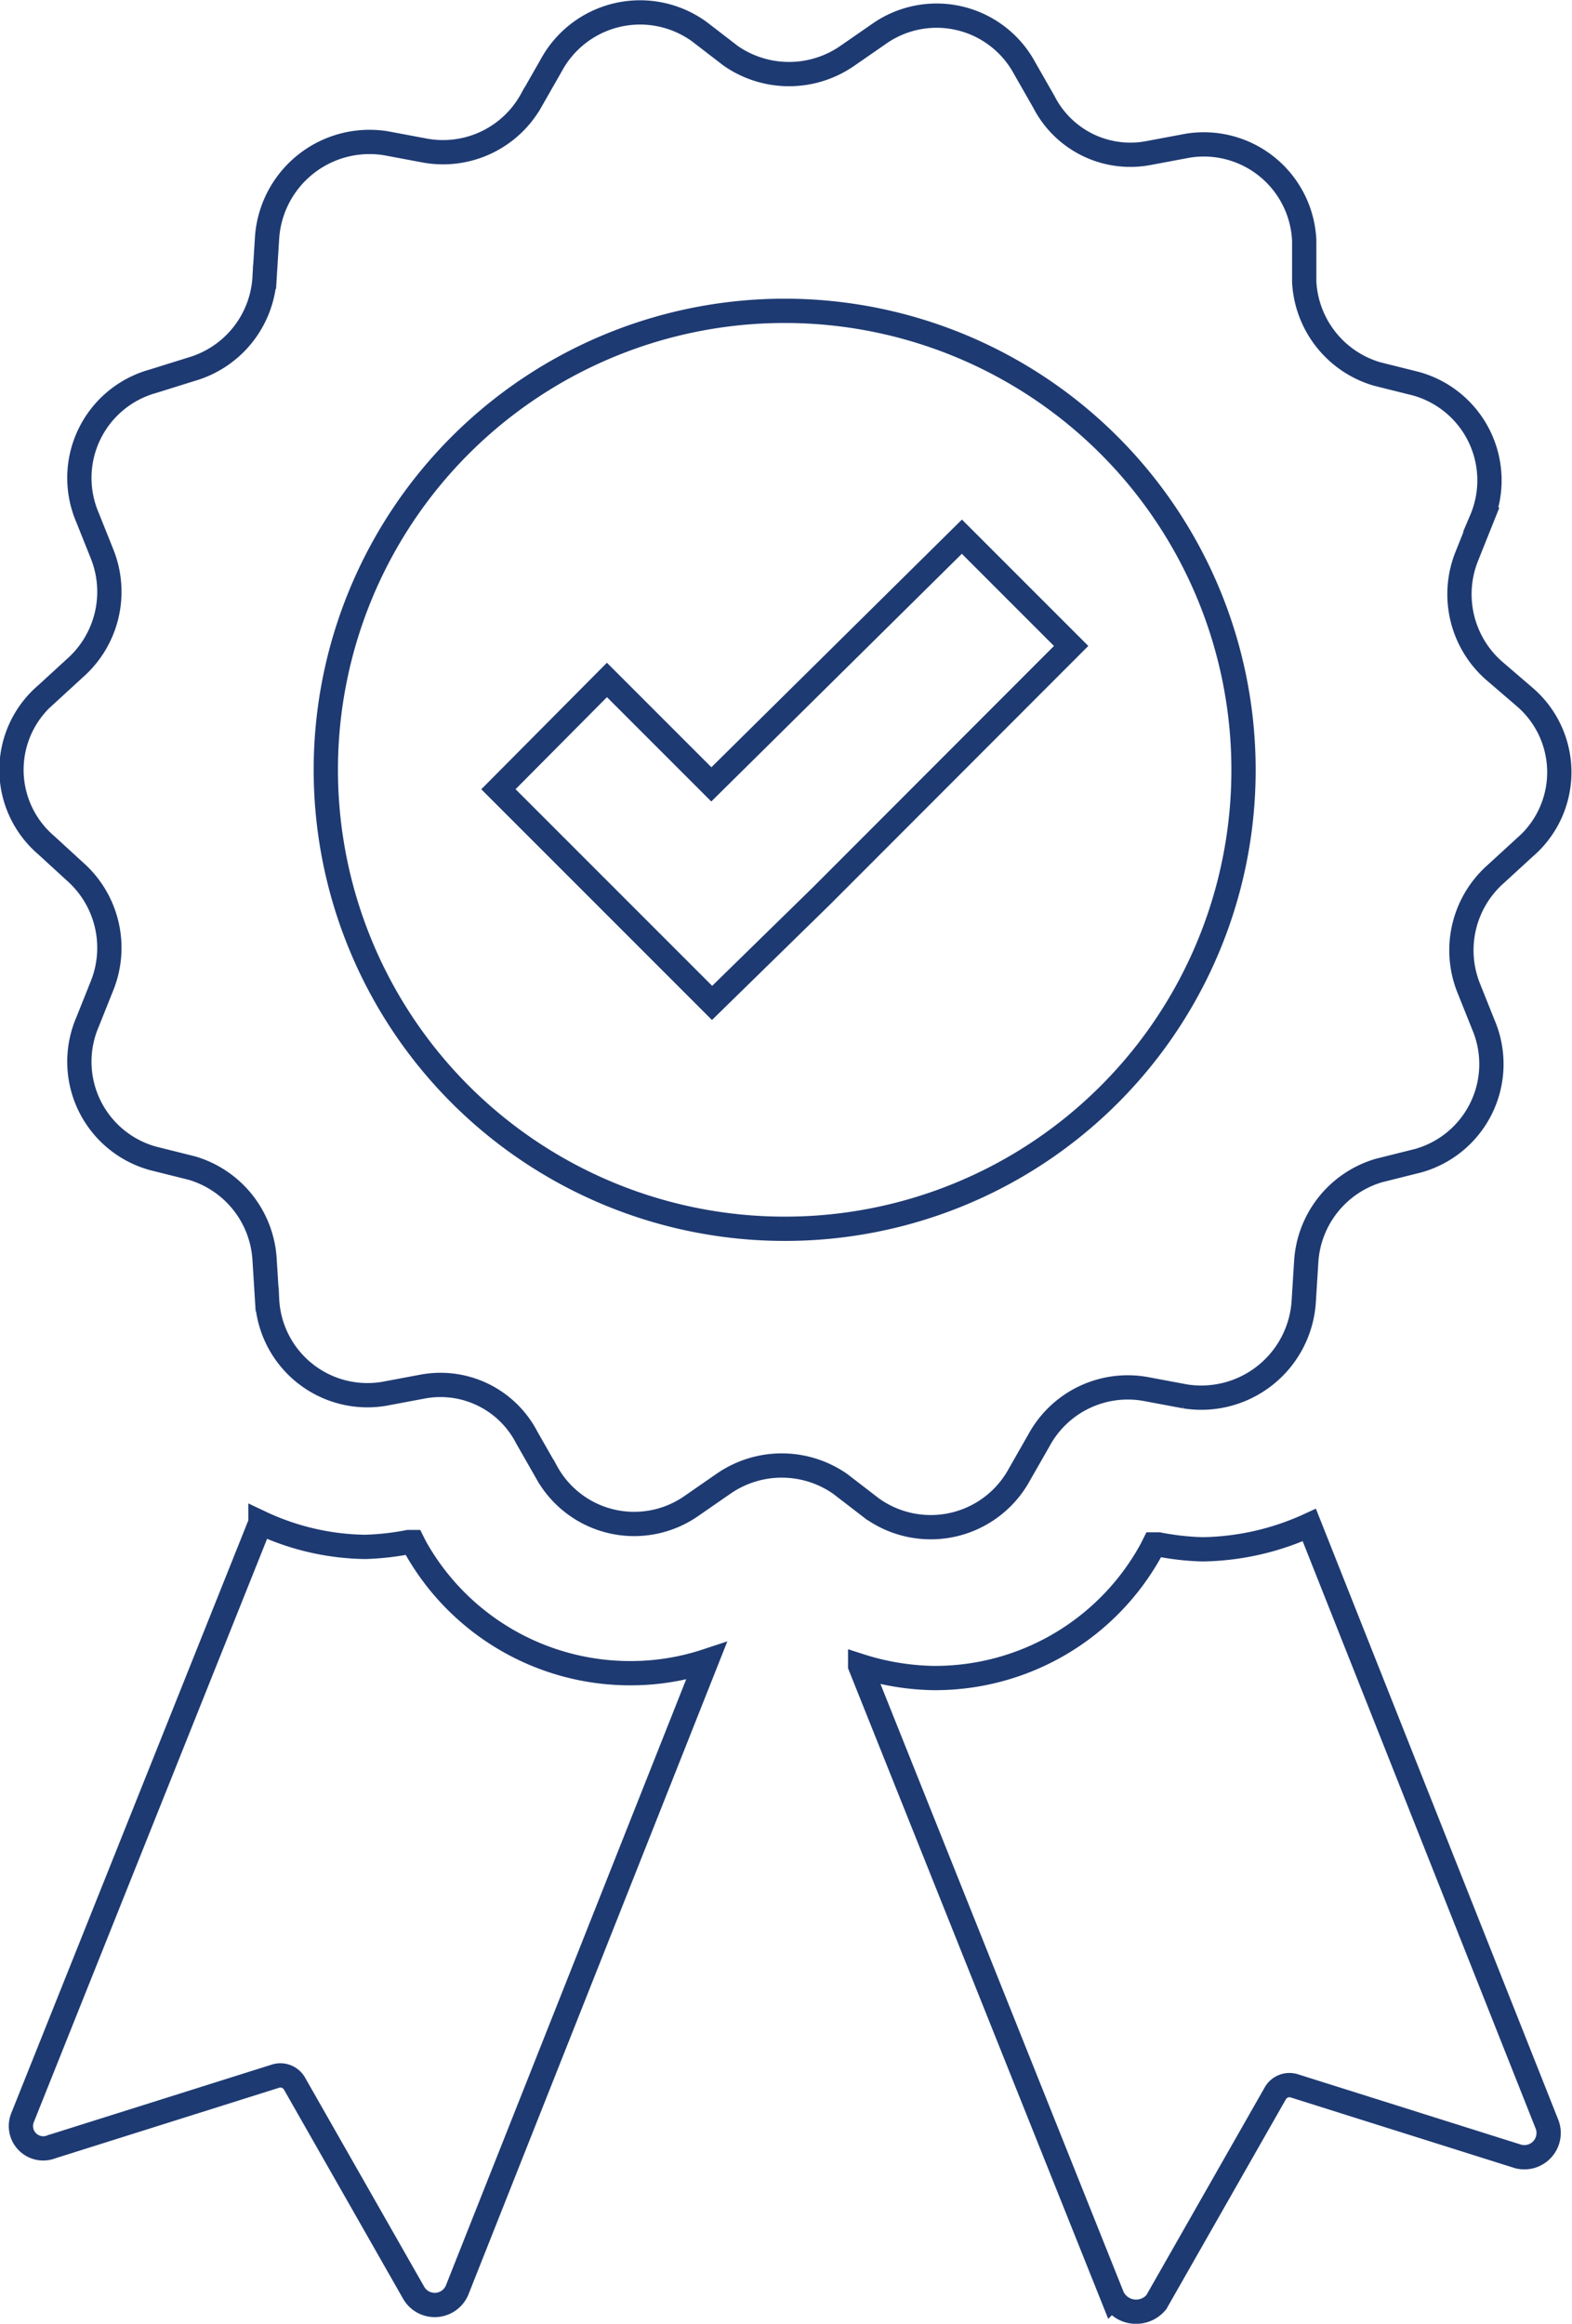 <svg xmlns="http://www.w3.org/2000/svg" viewBox="0 0 64.75 95.69"><defs><style>.cls-1{fill:none;stroke:#1e3a72;stroke-miterlimit:10;}</style></defs><title>quality</title><g id="Layer_2" data-name="Layer 2"><g id="Artboard"><path class="cls-1" d="M61.52,27.6a4.19,4.19,0,0,1-1.1-4.7l.6-1.5a4.13,4.13,0,0,0-2.7-5.6l-1.6-.4a4.18,4.18,0,0,1-3-3.8V9.9A4.14,4.14,0,0,0,48.92,6l-1.6.3A4,4,0,0,1,43,4.2l-.8-1.4a4.12,4.12,0,0,0-6-1.4l-1.3.9a4.21,4.21,0,0,1-4.8,0l-1.3-1a4.16,4.16,0,0,0-6.1,1.4l-.8,1.4a4.16,4.16,0,0,1-4.4,2.1l-1.6-.3A4.23,4.23,0,0,0,11,9.8l-.1,1.6a4.18,4.18,0,0,1-3,3.8l-1.6.5a4.13,4.13,0,0,0-2.7,5.6l.6,1.5a4.19,4.19,0,0,1-1.1,4.7l-1.2,1.1a4.08,4.08,0,0,0,0,6.2l1.2,1.1a4.19,4.19,0,0,1,1.1,4.7l-.6,1.5a4.13,4.13,0,0,0,2.7,5.6l1.6.4a4.18,4.18,0,0,1,3,3.8l.1,1.6a4.14,4.14,0,0,0,4.8,3.9l1.6-.3a4,4,0,0,1,4.3,2.1l.8,1.4a4.12,4.12,0,0,0,6,1.4l1.3-.9a4.21,4.21,0,0,1,4.8,0l1.3,1A4.16,4.16,0,0,0,42,60.7l.8-1.4a4.16,4.16,0,0,1,4.4-2.1l1.6.3a4.23,4.23,0,0,0,4.9-3.9l.1-1.6a4.18,4.18,0,0,1,3-3.8l1.6-.4a4.13,4.13,0,0,0,2.7-5.6l-.6-1.5a4.19,4.19,0,0,1,1.1-4.7l1.2-1.1a4.08,4.08,0,0,0,0-6.2Zm-29.2,23a18.9,18.9,0,1,1,18.9-18.9A18.88,18.88,0,0,1,32.33,50.6Zm7.3-28.5,4.5,4.5L33.83,36.9l-4.5,4.4-4.5-4.5-4.3-4.3L25,28l4.3,4.3ZM.93,87.2l9.8-24.5a10.43,10.43,0,0,0,4.3,1,11,11,0,0,0,1.8-.2H17l.1.2a10.14,10.14,0,0,0,9,5.2,9.93,9.93,0,0,0,3-.5L18.83,94.3a1,1,0,0,1-1.8.1l-4.9-8.6a.67.67,0,0,0-.8-.3l-9.2,2.9A.92.92,0,0,1,.93,87.2Zm44.9,7.4-10.4-26a10.47,10.47,0,0,0,3,.5,10.15,10.15,0,0,0,9-5.3l.1-.2h.2a11,11,0,0,0,1.8.2,10.9,10.9,0,0,0,4.4-1l9.8,24.7a1,1,0,0,1-1.2,1.3l-9.2-2.9a.67.67,0,0,0-.8.3l-4.9,8.6A1.08,1.08,0,0,1,45.83,94.6Z"/></g></g></svg>